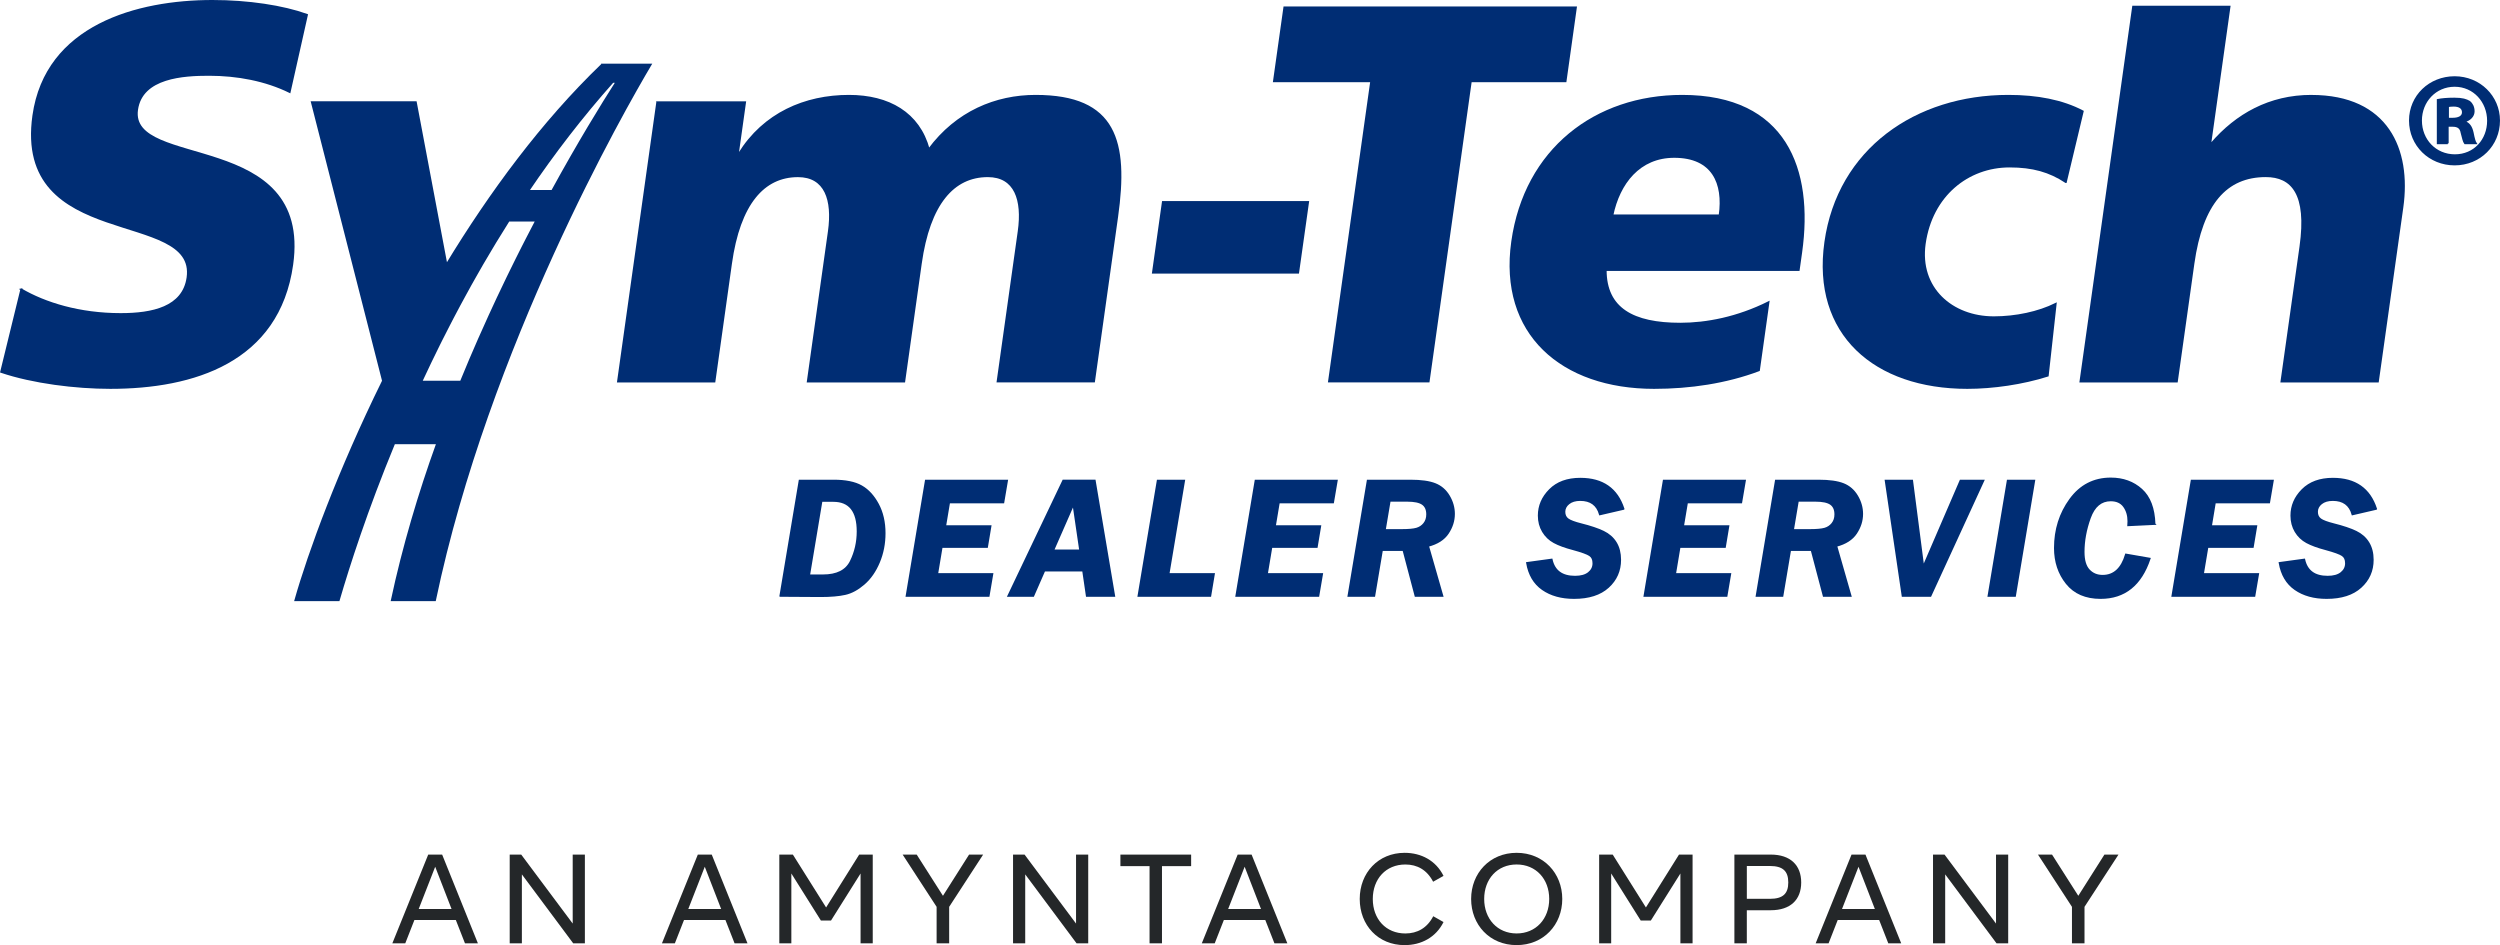 <?xml version="1.0" encoding="UTF-8"?><svg id="uuid-4bba95da-3dbd-4c68-a7d9-34a476031468" xmlns="http://www.w3.org/2000/svg" viewBox="0 0 1404.31 530.89"><defs><style>.uuid-c3f796d4-aa4e-4e9e-98cc-29b48f56bf34{fill:#002d74;stroke:#002d74;stroke-miterlimit:10;}.uuid-435fe829-ef80-409b-a7ec-6634b79ef5c7{fill:#242729;stroke-width:0px;}</style></defs><path class="uuid-c3f796d4-aa4e-4e9e-98cc-29b48f56bf34" d="m11.93,162.54c13.34,7.81,32.68,13.85,55.88,13.85,17.76,0,35.13-3.63,37.52-20.49,5.49-39.15-97.37-14.46-86.62-90.95C25.84,14.35,77.17.5,119.33.5c20.18,0,39.64,2.99,53.13,7.83l-9.73,43.37c-13.53-6.63-29.36-9.64-45.32-9.64-14.15,0-37.81,1.22-40.39,19.58-4.79,34.03,97.81,11.14,87.15,87.02-7.65,54.54-55.51,69.27-102.19,69.27-19.57,0-43.53-2.99-61.37-9.02l11.34-46.37h0Z"/><path class="uuid-c3f796d4-aa4e-4e9e-98cc-29b48f56bf34" d="m369.16,57.41h49.4l-4.06,28.92h.6c14.01-22.6,37.1-32.52,61.79-32.52,22.3,0,39.31,9.63,44.86,30.11,15.62-21.1,37.67-30.11,59.96-30.11,45.17,0,51.81,25.6,45.83,68.05l-12.98,92.46h-54.22l11.85-84.32c2.51-17.78-1.96-31.01-17.31-31.01-19.27,0-32.88,15.35-37.62,49.07l-9.31,66.27h-54.23l11.85-84.32c2.5-17.78-1.95-31.01-17.32-31.01-19.27,0-32.89,15.35-37.61,49.07l-9.3,66.27h-54.22l22.04-156.91h0Z"/><polygon class="uuid-c3f796d4-aa4e-4e9e-98cc-29b48f56bf34" points="653.19 113.44 734.82 113.44 729.22 153.18 647.61 153.18 653.19 113.44 653.19 113.44"/><polygon class="uuid-c3f796d4-aa4e-4e9e-98cc-29b48f56bf34" points="770.21 45.67 715.58 45.67 721.43 4.12 885.26 4.12 879.43 45.67 826.21 45.67 802.52 214.32 746.5 214.32 770.21 45.67 770.21 45.67"/><path class="uuid-c3f796d4-aa4e-4e9e-98cc-29b48f56bf34" d="m965.95,120.97c2.54-18.07-3.83-32.83-25.5-32.83-19.58,0-30.98,14.75-34.72,32.83h60.23Zm-63.97,30.73c-.02,21.68,15.37,30.11,41.85,30.11,14.78,0,32.1-3.32,49.59-12.04l-5.37,38.24c-18.45,6.92-38.74,9.92-58.91,9.92-51.83,0-87.01-30.39-79.72-82.21,7.28-51.79,46.75-81.91,95.54-81.91,58.11,0,73.4,41.26,66.84,87.93l-1.4,9.96h-108.43Z"/><path class="uuid-c3f796d4-aa4e-4e9e-98cc-29b48f56bf34" d="m1160.43,102.3c-9.08-6.04-18.64-8.75-31.59-8.75-23.47,0-43.83,16.26-47.65,43.37-3.51,25,15.26,41.28,38.78,41.28,12.34,0,25.07-2.71,34.78-7.53l-4.46,40.36c-14.19,4.5-30.79,6.9-45.22,6.9-51.82,0-87.05-30.11-79.76-81.91,7.33-52.1,51.01-82.21,102.8-82.21,16.26,0,30.33,2.7,41.84,8.73l-9.51,39.76h0Z"/><path class="uuid-c3f796d4-aa4e-4e9e-98cc-29b48f56bf34" d="m301.17,123.93c-1.8,3.42-3.63,6.94-5.45,10.52-.79,1.52-1.57,3.09-2.37,4.64-1.02,2.02-2.02,4-3.04,6.05-1.16,2.32-2.31,4.67-3.47,7.03-.63,1.3-1.28,2.58-1.9,3.89-1.39,2.86-2.77,5.77-4.16,8.71-.38.8-.76,1.59-1.15,2.4-1.56,3.32-3.11,6.65-4.66,10.06-.2.42-.39.85-.58,1.29-1.68,3.67-3.34,7.39-5.01,11.16-.05.12-.12.26-.18.38-3.48,7.92-6.94,16.04-10.31,24.31h-22.21c1.57-3.41,3.2-6.84,4.87-10.31.14-.3.29-.61.44-.92,1.48-3.05,2.97-6.12,4.5-9.21.46-.92.93-1.88,1.4-2.81,1.36-2.7,2.73-5.4,4.14-8.12.69-1.35,1.38-2.72,2.09-4.05,1.27-2.44,2.56-4.89,3.88-7.34.9-1.66,1.8-3.34,2.72-5.01,1.21-2.23,2.42-4.47,3.66-6.68,1.1-1.96,2.22-3.94,3.34-5.9,1.13-1.99,2.27-3.99,3.43-6,1.38-2.37,2.8-4.74,4.22-7.12.97-1.62,1.92-3.25,2.91-4.88,2.44-4.03,4.94-8.07,7.48-12.07h15.42Zm-4.42-16.71c14.21-21,30.02-41.62,47.45-61.21h2.06c-8.28,12.95-21.31,34.13-36.12,61.21h-13.39Zm41.42-70.94c-33.54,32.23-62.79,71.92-87.36,112.37l-17.22-91.25h-58.44l39.97,156.54c-24.86,50.49-41.6,96.32-49.24,123.22h24.41c5.61-19.25,15.69-50.71,31.17-88.15h24.1c-10.21,28.35-19.04,58.04-25.49,88.15h24.29c29.78-142.32,106.27-275.83,121.15-300.89h-27.34Z"/><path class="uuid-c3f796d4-aa4e-4e9e-98cc-29b48f56bf34" d="m1298.36,53.81c-23.48,0-42.13,10.53-56.16,26.8h-.61l10.81-76.87h-54.2l-29.59,210.59h54.2l9.32-66.27c4.75-33.71,18.33-49.08,40.63-49.08,14.75,0,23.58,9.94,19.44,39.47l-10.69,75.89h54.22l13.77-97.88c4.56-32.51-8.37-62.63-51.15-62.63"/><path class="uuid-c3f796d4-aa4e-4e9e-98cc-29b48f56bf34" d="m1375.12,66.66h2.68c3.12,0,5.65-1.04,5.65-3.57,0-2.23-1.63-3.72-5.21-3.72-1.49,0-2.53.15-3.12.3v6.99h0Zm-.15,13.83h-5.65v-24.38c2.23-.45,5.36-.74,9.37-.74,4.61,0,6.68.74,8.47,1.78,1.34,1.04,2.38,2.97,2.38,5.35,0,2.68-2.07,4.76-5.05,5.65v.3c2.38.89,3.72,2.68,4.46,5.95.74,3.72,1.18,5.2,1.78,6.1h-6.1c-.74-.89-1.18-3.12-1.93-5.95-.45-2.68-1.94-3.86-5.06-3.86h-2.67v9.81h0Zm-15.02-12.78c0,10.85,8.03,19.47,19.03,19.47s18.59-8.62,18.59-19.33-7.88-19.62-18.74-19.62-18.88,8.77-18.88,19.48h0Zm43.85,0c0,13.82-10.84,24.68-24.97,24.68s-25.13-10.85-25.13-24.68,11.15-24.38,25.13-24.38,24.97,10.85,24.97,24.38h0Z"/><path class="uuid-c3f796d4-aa4e-4e9e-98cc-29b48f56bf34" d="m454.49,323.19h7.79c7.85,0,13.05-2.62,15.62-7.85,2.56-5.23,3.84-10.84,3.84-16.82,0-11.42-4.54-17.13-13.62-17.13h-6.64l-6.98,41.8h0Zm-16.16,11.53l10.82-64.76h19.07c6.71,0,11.92,1.05,15.63,3.15,3.72,2.1,6.82,5.47,9.32,10.11,2.5,4.63,3.75,10.07,3.75,16.3,0,5.82-1.06,11.25-3.18,16.3-2.12,5.04-4.93,9.08-8.44,12.12-3.51,3.04-7.04,4.95-10.6,5.74-3.56.79-8.14,1.18-13.73,1.18l-22.63-.14h0Z"/><polygon class="uuid-c3f796d4-aa4e-4e9e-98cc-29b48f56bf34" points="565.7 269.96 563.61 282.25 533.16 282.25 530.94 295.54 556.4 295.54 554.45 307.25 528.98 307.25 526.45 322.43 557.44 322.43 555.36 334.72 509.24 334.72 520.06 269.96 565.7 269.96 565.7 269.96"/><path class="uuid-c3f796d4-aa4e-4e9e-98cc-29b48f56bf34" d="m591.6,309.2h15.14l-3.79-25.9-11.35,25.9h0Zm34.28,25.52h-15.41l-2.08-14.23h-21.74l-6.23,14.23h-14.03l30.85-64.76h17.71l10.93,64.76h0Z"/><polygon class="uuid-c3f796d4-aa4e-4e9e-98cc-29b48f56bf34" points="665.17 269.96 656.4 322.43 681.9 322.43 679.86 334.72 639.49 334.72 650.3 269.96 665.17 269.96 665.17 269.96"/><polygon class="uuid-c3f796d4-aa4e-4e9e-98cc-29b48f56bf34" points="750.91 269.96 748.82 282.25 718.37 282.25 716.15 295.54 741.62 295.54 739.67 307.25 714.2 307.25 711.66 322.43 742.66 322.43 740.57 334.72 694.46 334.72 705.27 269.96 750.91 269.96 750.91 269.96"/><path class="uuid-c3f796d4-aa4e-4e9e-98cc-29b48f56bf34" d="m780.65,281.3l-2.76,16.42h9.58c3.7,0,6.43-.25,8.19-.74,1.75-.49,3.19-1.44,4.32-2.84,1.12-1.41,1.68-3.14,1.68-5.2,0-2.69-.86-4.63-2.58-5.84-1.72-1.2-4.59-1.8-8.61-1.8h-9.82Zm-4.35,27.66l-4.33,25.76h-14.53l10.82-64.76h23.96c6.04,0,10.7.66,13.97,1.97,3.27,1.31,5.85,3.56,7.73,6.74,1.88,3.18,2.82,6.52,2.82,10.03,0,3.76-1.13,7.35-3.39,10.77-2.26,3.42-5.98,5.8-11.17,7.17l8.06,28.09h-15.12l-6.8-25.76h-12.03Z"/><path class="uuid-c3f796d4-aa4e-4e9e-98cc-29b48f56bf34" d="m911.98,285.86l-13.28,3.08c-1.52-5.38-5.2-8.07-11.05-8.07-2.72,0-4.88.65-6.48,1.94-1.6,1.29-2.4,2.86-2.4,4.69s.65,3.22,1.95,4.17c1.3.95,3.78,1.88,7.45,2.8,5.28,1.33,9.44,2.73,12.48,4.2,3.04,1.47,5.37,3.52,7,6.16,1.63,2.64,2.44,5.86,2.44,9.65,0,6.1-2.25,11.2-6.74,15.29-4.49,4.09-10.88,6.14-19.17,6.14-7.08,0-12.98-1.64-17.67-4.91-4.7-3.27-7.61-8.2-8.75-14.78l13.85-1.9c1.42,6.42,5.8,9.63,13.14,9.63,3.32,0,5.87-.71,7.64-2.13,1.77-1.42,2.66-3.22,2.66-5.39s-.67-3.59-2.02-4.52c-1.35-.93-4.47-2.06-9.37-3.4-4.46-1.17-8.01-2.47-10.65-3.9-2.64-1.42-4.74-3.44-6.31-6.04-1.57-2.61-2.35-5.59-2.35-8.94,0-5.47,2.07-10.29,6.22-14.46,4.14-4.17,9.85-6.26,17.13-6.26,12.52,0,20.62,5.65,24.29,16.94h0Z"/><polygon class="uuid-c3f796d4-aa4e-4e9e-98cc-29b48f56bf34" points="980.19 269.96 978.1 282.25 947.65 282.25 945.43 295.54 970.89 295.54 968.94 307.25 943.47 307.25 940.94 322.43 971.93 322.43 969.85 334.72 923.73 334.72 934.55 269.96 980.19 269.96 980.19 269.96"/><path class="uuid-c3f796d4-aa4e-4e9e-98cc-29b48f56bf34" d="m1009.93,281.3l-2.76,16.42h9.58c3.7,0,6.43-.25,8.19-.74,1.76-.49,3.19-1.44,4.32-2.84,1.12-1.41,1.68-3.14,1.68-5.2,0-2.69-.87-4.63-2.58-5.84-1.72-1.2-4.59-1.8-8.61-1.8h-9.82Zm-4.35,27.66l-4.33,25.76h-14.53l10.82-64.76h23.96c6.04,0,10.7.66,13.98,1.97,3.27,1.31,5.84,3.56,7.73,6.74,1.88,3.18,2.82,6.52,2.82,10.03,0,3.76-1.13,7.35-3.39,10.77-2.26,3.42-5.98,5.8-11.16,7.17l8.05,28.09h-15.12l-6.8-25.76h-12.03Z"/><polygon class="uuid-c3f796d4-aa4e-4e9e-98cc-29b48f56bf34" points="1114.14 269.96 1084.4 334.72 1068.72 334.72 1059.2 269.96 1074.1 269.96 1080.37 318.4 1101.26 269.96 1114.14 269.96 1114.14 269.96"/><polygon class="uuid-c3f796d4-aa4e-4e9e-98cc-29b48f56bf34" points="1142.7 269.96 1131.88 334.72 1116.97 334.72 1127.78 269.96 1142.7 269.96 1142.7 269.96"/><path class="uuid-c3f796d4-aa4e-4e9e-98cc-29b48f56bf34" d="m1210.26,294.35l-14.8.71c.06-.98.1-1.74.1-2.28,0-3.27-.83-6.04-2.46-8.31-1.65-2.27-4.14-3.4-7.45-3.4-5.44,0-9.34,3.27-11.7,9.8-2.35,6.53-3.53,12.93-3.53,19.19,0,4.65.99,8.04,2.99,10.18,1.99,2.14,4.55,3.2,7.69,3.2,6.36,0,10.72-3.99,13.09-11.96l13.33,2.32c-4.94,14.74-14.13,22.11-27.57,22.11-8.32,0-14.67-2.74-19.07-8.23-4.4-5.48-6.6-12.1-6.6-19.84,0-10.34,2.87-19.43,8.59-27.28,5.72-7.85,13.33-11.78,22.82-11.78,6.86,0,12.6,2.08,17.22,6.24,4.61,4.16,7.06,10.6,7.34,19.33h0Z"/><polygon class="uuid-c3f796d4-aa4e-4e9e-98cc-29b48f56bf34" points="1276.72 269.96 1274.63 282.25 1244.17 282.25 1241.97 295.54 1267.42 295.54 1265.47 307.25 1240 307.25 1237.46 322.43 1268.46 322.43 1266.37 334.72 1220.27 334.72 1231.08 269.96 1276.72 269.96 1276.72 269.96"/><path class="uuid-c3f796d4-aa4e-4e9e-98cc-29b48f56bf34" d="m1334.72,285.86l-13.28,3.08c-1.51-5.38-5.2-8.07-11.05-8.07-2.72,0-4.88.65-6.48,1.94-1.6,1.29-2.39,2.86-2.39,4.69s.65,3.22,1.94,4.17c1.31.95,3.78,1.88,7.45,2.8,5.28,1.33,9.44,2.73,12.48,4.2,3.04,1.47,5.37,3.52,6.99,6.16,1.63,2.64,2.45,5.86,2.45,9.65,0,6.1-2.24,11.2-6.75,15.29-4.49,4.09-10.88,6.14-19.16,6.14-7.09,0-12.97-1.64-17.68-4.91-4.7-3.27-7.61-8.2-8.75-14.78l13.86-1.9c1.42,6.42,5.79,9.63,13.14,9.63,3.32,0,5.87-.71,7.64-2.13,1.77-1.42,2.66-3.22,2.66-5.39s-.67-3.59-2.02-4.52c-1.34-.93-4.46-2.06-9.37-3.4-4.45-1.17-8-2.47-10.65-3.9-2.63-1.42-4.75-3.44-6.31-6.04-1.56-2.61-2.34-5.59-2.34-8.94,0-5.47,2.06-10.29,6.21-14.46,4.15-4.17,9.86-6.26,17.13-6.26,12.53,0,20.62,5.65,24.29,16.94h0Z"/><path class="uuid-435fe829-ef80-409b-a7ec-6634b79ef5c7" d="m256.06,516.79h-23.28l-5.13,13.1h-7.26l20.15-49.84h7.83l20.08,49.84h-7.26l-5.13-13.1Zm-2.42-6.2l-9.18-23.71-9.26,23.71h18.44Z"/><path class="uuid-435fe829-ef80-409b-a7ec-6634b79ef5c7" d="m328.54,480.05v49.84h-6.55l-28.84-38.73v38.73h-6.84v-49.84h6.48l28.91,38.73v-38.73h6.84Z"/><path class="uuid-435fe829-ef80-409b-a7ec-6634b79ef5c7" d="m407.5,516.79h-23.28l-5.13,13.1h-7.26l20.15-49.84h7.83l20.08,49.84h-7.26l-5.13-13.1Zm-2.42-6.2l-9.19-23.71-9.26,23.71h18.44Z"/><path class="uuid-435fe829-ef80-409b-a7ec-6634b79ef5c7" d="m490.24,480.05v49.84h-6.84v-39.23l-16.59,26.42h-5.7l-16.59-26.42v39.23h-6.76v-49.84h7.62l18.66,29.69,18.58-29.69h7.62Z"/><path class="uuid-435fe829-ef80-409b-a7ec-6634b79ef5c7" d="m552.25,480.05l-19.08,29.34v20.51h-7.05v-20.51l-19.08-29.34h7.9l14.74,23.14,14.67-23.14h7.9Z"/><path class="uuid-435fe829-ef80-409b-a7ec-6634b79ef5c7" d="m611.28,480.05v49.84h-6.55l-28.84-38.73v38.73h-6.84v-49.84h6.48l28.91,38.73v-38.73h6.84Z"/><path class="uuid-435fe829-ef80-409b-a7ec-6634b79ef5c7" d="m645.74,486.53h-16.38v-6.48h39.73v6.48h-16.38v43.36h-6.98v-43.36Z"/><path class="uuid-435fe829-ef80-409b-a7ec-6634b79ef5c7" d="m710.75,516.79h-23.28l-5.13,13.1h-7.26l20.15-49.84h7.83l20.08,49.84h-7.26l-5.13-13.1Zm-2.42-6.2l-9.18-23.71-9.26,23.71h18.44Z"/><path class="uuid-435fe829-ef80-409b-a7ec-6634b79ef5c7" d="m763.79,504.97c0-14.67,10.4-25.92,25.21-25.92,9.33,0,17.59,4.34,21.86,12.96l-5.84,3.28c-3.42-6.62-8.9-9.68-15.59-9.68-10.96,0-18.3,8.12-18.3,19.37s7.33,19.37,18.3,19.37c6.69,0,12.25-3.06,15.66-9.68l5.77,3.27c-4.27,8.62-12.53,12.96-21.86,12.96-14.88,0-25.21-11.18-25.21-25.92Z"/><path class="uuid-435fe829-ef80-409b-a7ec-6634b79ef5c7" d="m826.37,504.97c0-14.45,10.47-25.92,25.56-25.92s25.63,11.46,25.63,25.92-10.47,25.92-25.63,25.92-25.56-11.46-25.56-25.92Zm43.86,0c0-11.18-7.41-19.37-18.3-19.37s-18.23,8.19-18.23,19.37,7.41,19.37,18.23,19.37,18.3-8.19,18.3-19.37Z"/><path class="uuid-435fe829-ef80-409b-a7ec-6634b79ef5c7" d="m950.76,480.05v49.84h-6.84v-39.23l-16.59,26.42h-5.7l-16.59-26.42v39.23h-6.76v-49.84h7.62l18.65,29.69,18.58-29.69h7.62Z"/><path class="uuid-435fe829-ef80-409b-a7ec-6634b79ef5c7" d="m1011.78,495.71c0,9.68-6.05,15.59-17.09,15.59h-13.46v18.58h-6.98v-49.84h20.44c11.04,0,17.09,5.98,17.09,15.66Zm-7.26,0c0-6.41-3.06-9.26-10.32-9.26h-12.96v18.44h12.96c7.26,0,10.32-2.85,10.32-9.18Z"/><path class="uuid-435fe829-ef80-409b-a7ec-6634b79ef5c7" d="m1055.57,516.79h-23.28l-5.13,13.1h-7.26l20.15-49.84h7.83l20.08,49.84h-7.26l-5.13-13.1Zm-2.42-6.2l-9.18-23.71-9.26,23.71h18.44Z"/><path class="uuid-435fe829-ef80-409b-a7ec-6634b79ef5c7" d="m1128.05,480.05v49.84h-6.55l-28.84-38.73v38.73h-6.84v-49.84h6.48l28.91,38.73v-38.73h6.84Z"/><path class="uuid-435fe829-ef80-409b-a7ec-6634b79ef5c7" d="m1190,480.05l-19.08,29.34v20.51h-7.05v-20.51l-19.08-29.34h7.9l14.74,23.14,14.67-23.14h7.9Z"/></svg>
